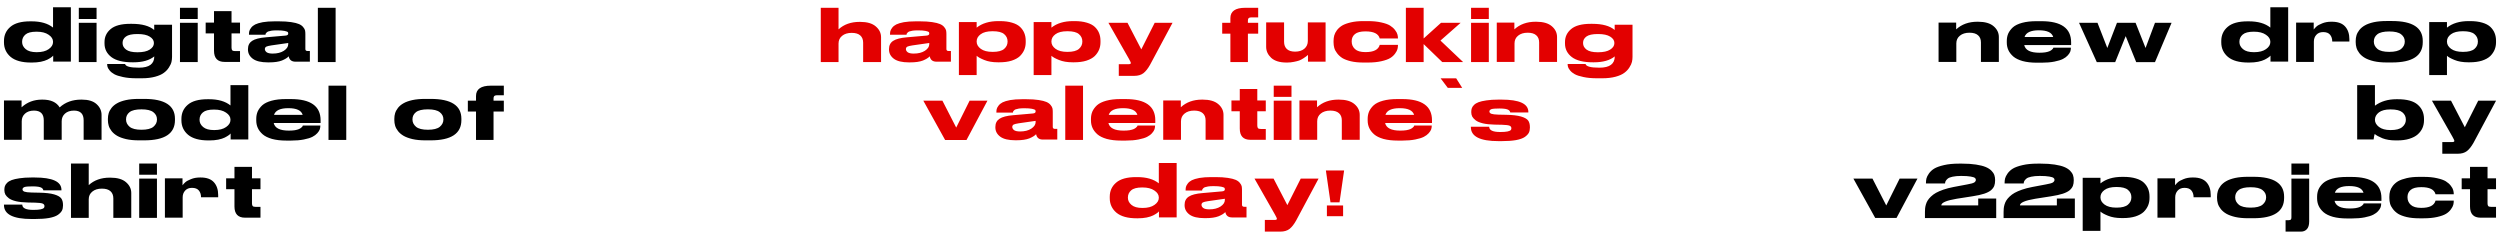 <?xml version="1.0" encoding="UTF-8"?> <svg xmlns="http://www.w3.org/2000/svg" width="321" height="30" viewBox="0 0 321 30" fill="none"> <path d="M6.81 0.93H9.1V7.91H6.83V7.14C6.77 7.213 6.683 7.29 6.57 7.37C6.45 7.457 6.287 7.553 6.08 7.66C5.867 7.767 5.587 7.857 5.24 7.93C4.893 7.997 4.517 8.03 4.11 8.03H3.98C2.82 8.03 1.95 7.79 1.37 7.31C0.797 6.823 0.51 6.2 0.51 5.44V5.26C0.51 4.52 0.783 3.917 1.33 3.45C1.877 2.977 2.727 2.74 3.88 2.74H4.05C5.23 2.74 6.15 3.007 6.81 3.54V0.93ZM6.81 5.36C6.81 5.013 6.62 4.713 6.24 4.46C5.867 4.2 5.36 4.07 4.72 4.07H4.67C4.01 4.07 3.54 4.193 3.26 4.44C2.98 4.68 2.84 4.987 2.84 5.36V5.4C2.84 5.747 2.993 6.05 3.3 6.31C3.607 6.57 4.07 6.7 4.69 6.7H4.74C5.38 6.7 5.883 6.57 6.25 6.31C6.623 6.05 6.81 5.747 6.81 5.4V5.36ZM12.399 1V2.44H10.119V1H12.399ZM12.399 2.93V7.97H10.119V2.93H12.399ZM18.22 10.05H17.5C16.847 10.05 16.277 9.997 15.79 9.89C15.303 9.79 14.934 9.67 14.68 9.53C14.434 9.397 14.233 9.237 14.08 9.05C13.934 8.87 13.844 8.72 13.81 8.6C13.777 8.473 13.76 8.357 13.76 8.25V8.22H16.06C16.14 8.533 16.727 8.69 17.82 8.69H17.85C19.157 8.69 19.81 8.207 19.81 7.24C19.19 7.747 18.297 8 17.13 8H17.01C15.797 8 14.893 7.777 14.3 7.33C13.713 6.877 13.42 6.297 13.42 5.59V5.4C13.42 4.727 13.684 4.17 14.21 3.73C14.743 3.283 15.58 3.06 16.72 3.06H16.94C18.227 3.06 19.18 3.323 19.8 3.85V3.18H22.09V7.3C22.09 7.52 22.067 7.733 22.02 7.94C21.974 8.153 21.863 8.393 21.69 8.66C21.523 8.927 21.307 9.157 21.04 9.35C20.78 9.55 20.407 9.717 19.92 9.85C19.433 9.983 18.867 10.05 18.22 10.05ZM17.68 4.37H17.62C16.947 4.37 16.463 4.477 16.17 4.69C15.883 4.903 15.74 5.17 15.74 5.49V5.54C15.74 5.867 15.89 6.143 16.19 6.37C16.497 6.597 16.974 6.71 17.62 6.71H17.68C18.354 6.71 18.867 6.597 19.22 6.37C19.58 6.143 19.76 5.87 19.76 5.55V5.51C19.76 5.19 19.58 4.92 19.22 4.7C18.867 4.48 18.354 4.37 17.68 4.37ZM25.388 1V2.44H23.108V1H25.388ZM25.388 2.93V7.97H23.108V2.93H25.388ZM28.838 7.95C27.932 7.95 27.478 7.47 27.478 6.51V4.29H26.408V2.9H27.478V1.43H29.728V2.9H30.818V4.29H29.728V6.12C29.728 6.273 29.758 6.387 29.818 6.46C29.885 6.527 30.008 6.56 30.188 6.56H30.818V7.95H28.838ZM37.068 7.23C36.895 7.423 36.605 7.603 36.198 7.77C35.791 7.93 35.235 8.01 34.528 8.01H34.398C33.532 8.01 32.888 7.857 32.468 7.55C32.048 7.237 31.838 6.84 31.838 6.36V6.3C31.838 5.833 32.015 5.483 32.368 5.25C32.728 5.01 33.322 4.857 34.148 4.79L36.658 4.57C36.892 4.55 37.008 4.463 37.008 4.31C37.008 4.23 36.988 4.163 36.948 4.11C36.888 4.063 36.752 4.017 36.538 3.97C36.312 3.923 35.992 3.9 35.578 3.9H35.528C35.268 3.9 35.045 3.913 34.858 3.94C34.672 3.973 34.532 4.007 34.438 4.04C34.345 4.08 34.272 4.13 34.218 4.19C34.158 4.257 34.121 4.303 34.108 4.33C34.102 4.37 34.095 4.413 34.088 4.46H31.968V4.44C31.968 4.273 31.982 4.13 32.008 4.01C32.041 3.877 32.121 3.727 32.248 3.56C32.375 3.393 32.548 3.253 32.768 3.14C32.995 3.027 33.318 2.93 33.738 2.85C34.165 2.777 34.668 2.74 35.248 2.74H35.818C36.431 2.74 36.955 2.773 37.388 2.84C37.828 2.907 38.161 2.99 38.388 3.09C38.621 3.19 38.801 3.32 38.928 3.48C39.062 3.64 39.142 3.783 39.168 3.91C39.195 4.037 39.208 4.19 39.208 4.37V6.3C39.208 6.467 39.305 6.55 39.498 6.55H39.788V7.92H37.938C37.445 7.92 37.155 7.69 37.068 7.23ZM37.008 5.52L34.838 5.83C34.532 5.877 34.315 5.93 34.188 5.99C34.068 6.063 34.008 6.167 34.008 6.3V6.31C34.015 6.463 34.092 6.597 34.238 6.71C34.398 6.823 34.655 6.88 35.008 6.88C35.595 6.88 36.075 6.76 36.448 6.52C36.822 6.273 37.008 5.993 37.008 5.68V5.52ZM43.093 1V7.97H40.813V1H43.093ZM0.51 17.95V12.9H2.77V13.78C3.483 13.12 4.357 12.79 5.39 12.79H5.46C6.52 12.79 7.253 13.123 7.66 13.79C8.387 13.123 9.31 12.79 10.43 12.79H10.51C11.35 12.79 11.98 12.983 12.4 13.37C12.827 13.757 13.04 14.22 13.04 14.76V17.95H10.74V15.45C10.74 14.617 10.327 14.2 9.5 14.2C9.013 14.2 8.627 14.33 8.34 14.59C8.06 14.843 7.92 15.17 7.92 15.57V17.95H5.62V15.45C5.62 14.617 5.2 14.2 4.36 14.2C3.88 14.2 3.497 14.33 3.21 14.59C2.93 14.843 2.79 15.17 2.79 15.57V17.95H0.51ZM18.525 18.02H17.815C17.201 18.02 16.658 17.967 16.185 17.86C15.711 17.747 15.331 17.607 15.045 17.44C14.758 17.273 14.521 17.073 14.335 16.84C14.148 16.6 14.021 16.363 13.955 16.13C13.888 15.903 13.855 15.667 13.855 15.42V15.25C13.855 14.997 13.888 14.76 13.955 14.54C14.021 14.313 14.145 14.083 14.325 13.85C14.511 13.617 14.748 13.42 15.035 13.26C15.321 13.093 15.701 12.957 16.175 12.85C16.648 12.75 17.191 12.7 17.805 12.7H18.525C21.151 12.7 22.465 13.55 22.465 15.25V15.42C22.465 17.153 21.151 18.02 18.525 18.02ZM16.645 16.28C16.951 16.533 17.458 16.66 18.165 16.66C18.878 16.66 19.388 16.533 19.695 16.28C20.001 16.02 20.155 15.713 20.155 15.36V15.31C20.155 14.95 20.001 14.65 19.695 14.41C19.388 14.163 18.881 14.04 18.175 14.04H18.165C17.451 14.04 16.941 14.16 16.635 14.4C16.335 14.64 16.185 14.943 16.185 15.31V15.36C16.185 15.713 16.338 16.02 16.645 16.28ZM29.593 10.93H31.883V17.91H29.613V17.14C29.553 17.213 29.466 17.29 29.353 17.37C29.233 17.457 29.07 17.553 28.863 17.66C28.65 17.767 28.37 17.857 28.023 17.93C27.677 17.997 27.3 18.03 26.893 18.03H26.763C25.603 18.03 24.733 17.79 24.153 17.31C23.58 16.823 23.293 16.2 23.293 15.44V15.26C23.293 14.52 23.567 13.917 24.113 13.45C24.66 12.977 25.51 12.74 26.663 12.74H26.833C28.013 12.74 28.933 13.007 29.593 13.54V10.93ZM29.593 15.36C29.593 15.013 29.403 14.713 29.023 14.46C28.65 14.2 28.143 14.07 27.503 14.07H27.453C26.793 14.07 26.323 14.193 26.043 14.44C25.763 14.68 25.623 14.987 25.623 15.36V15.4C25.623 15.747 25.776 16.05 26.083 16.31C26.39 16.57 26.853 16.7 27.473 16.7H27.523C28.163 16.7 28.666 16.57 29.033 16.31C29.407 16.05 29.593 15.747 29.593 15.4V15.36ZM41.133 16.13C41.133 16.29 41.109 16.447 41.063 16.6C41.009 16.753 40.903 16.92 40.743 17.1C40.583 17.28 40.373 17.437 40.113 17.57C39.853 17.703 39.486 17.817 39.013 17.91C38.539 18.003 37.989 18.05 37.363 18.05H36.773C36.066 18.05 35.453 17.98 34.933 17.84C34.419 17.693 34.019 17.497 33.733 17.25C33.446 16.997 33.236 16.723 33.103 16.43C32.969 16.137 32.903 15.817 32.903 15.47V15.26C32.903 14.92 32.963 14.607 33.083 14.32C33.216 14.027 33.416 13.757 33.683 13.51C33.963 13.263 34.359 13.07 34.873 12.93C35.386 12.79 35.999 12.72 36.713 12.72H37.343C39.889 12.72 41.163 13.627 41.163 15.44V15.79H35.143C35.289 16.443 35.936 16.77 37.083 16.77H37.093C37.379 16.77 37.633 16.753 37.853 16.72C38.079 16.68 38.253 16.633 38.373 16.58C38.493 16.527 38.593 16.467 38.673 16.4C38.753 16.333 38.806 16.28 38.833 16.24C38.859 16.2 38.876 16.16 38.883 16.12H41.133V16.13ZM37.023 13.89H37.013C35.979 13.89 35.369 14.177 35.183 14.75H38.863C38.696 14.177 38.083 13.89 37.023 13.89ZM44.46 11V17.97H42.18V11H44.46ZM55.302 18.02H54.592C53.979 18.02 53.435 17.967 52.962 17.86C52.489 17.747 52.109 17.607 51.822 17.44C51.535 17.273 51.299 17.073 51.112 16.84C50.925 16.6 50.799 16.363 50.732 16.13C50.665 15.903 50.632 15.667 50.632 15.42V15.25C50.632 14.997 50.665 14.76 50.732 14.54C50.799 14.313 50.922 14.083 51.102 13.85C51.289 13.617 51.525 13.42 51.812 13.26C52.099 13.093 52.479 12.957 52.952 12.85C53.425 12.75 53.969 12.7 54.582 12.7H55.302C57.929 12.7 59.242 13.55 59.242 15.25V15.42C59.242 17.153 57.929 18.02 55.302 18.02ZM53.422 16.28C53.729 16.533 54.235 16.66 54.942 16.66C55.655 16.66 56.165 16.533 56.472 16.28C56.779 16.02 56.932 15.713 56.932 15.36V15.31C56.932 14.95 56.779 14.65 56.472 14.41C56.165 14.163 55.659 14.04 54.952 14.04H54.942C54.229 14.04 53.719 14.16 53.412 14.4C53.112 14.64 52.962 14.943 52.962 15.31V15.36C52.962 15.713 53.115 16.02 53.422 16.28ZM64.691 12.23H63.8C63.634 12.237 63.52 12.27 63.461 12.33C63.401 12.39 63.37 12.497 63.37 12.65V12.93H64.691V14.32H63.37V17.97H61.12V14.32H60.071V12.93H61.12V12.33C61.12 11.443 61.757 11 63.031 11H64.691V12.23ZM4.05 28.12C1.69 28.12 0.51 27.523 0.51 26.33V26.27H2.86C2.86 26.723 3.33 26.95 4.27 26.95H4.29C4.69 26.95 5 26.927 5.22 26.88C5.44 26.827 5.577 26.77 5.63 26.71C5.683 26.643 5.71 26.567 5.71 26.48V26.46C5.71 26.313 5.633 26.207 5.48 26.14C5.32 26.073 4.997 26.033 4.51 26.02L3.53 26C2.957 25.987 2.467 25.933 2.06 25.84C1.653 25.74 1.347 25.613 1.14 25.46C0.933 25.3 0.783 25.14 0.69 24.98C0.603 24.807 0.56 24.62 0.56 24.42V24.37C0.56 24.19 0.583 24.033 0.63 23.9C0.677 23.76 0.77 23.62 0.91 23.48C1.057 23.333 1.253 23.213 1.5 23.12C1.753 23.027 2.09 22.95 2.51 22.89C2.943 22.823 3.453 22.79 4.04 22.79H4.45C6.743 22.79 7.89 23.32 7.89 24.38V24.44H5.57C5.557 24.373 5.537 24.32 5.51 24.28C5.477 24.227 5.423 24.173 5.35 24.12C5.257 24.06 5.117 24.013 4.93 23.98C4.73 23.947 4.49 23.93 4.21 23.93H4.2C3.68 23.93 3.333 23.957 3.16 24.01C2.987 24.077 2.897 24.173 2.89 24.3V24.32C2.89 24.447 2.973 24.543 3.14 24.61C3.307 24.67 3.61 24.707 4.05 24.72L5.03 24.74C5.85 24.753 6.49 24.827 6.95 24.96C7.403 25.093 7.707 25.263 7.86 25.47C8.013 25.677 8.09 25.963 8.09 26.33V26.38C8.09 26.64 8.043 26.863 7.95 27.05C7.843 27.243 7.67 27.423 7.43 27.59C7.177 27.763 6.8 27.897 6.3 27.99C5.807 28.077 5.197 28.12 4.47 28.12H4.05ZM9.114 27.97V21H11.393V23.77C12.087 23.13 12.99 22.81 14.104 22.81H14.174C15.06 22.81 15.727 23.003 16.174 23.39C16.627 23.777 16.854 24.24 16.854 24.78V27.97H14.553V25.48C14.553 25.08 14.43 24.77 14.184 24.55C13.937 24.33 13.57 24.22 13.084 24.22C12.57 24.22 12.16 24.347 11.854 24.6C11.547 24.847 11.393 25.177 11.393 25.59V27.97H9.114ZM20.153 21V22.44H17.873V21H20.153ZM20.153 22.93V27.97H17.873V22.93H20.153ZM23.454 27.95H21.174V22.9H23.434V23.79C23.534 23.657 23.654 23.527 23.794 23.4C23.941 23.267 24.184 23.133 24.524 23C24.864 22.86 25.244 22.79 25.664 22.79H25.774C26.534 22.79 27.097 22.993 27.464 23.4C27.831 23.807 28.014 24.353 28.014 25.04V25.33H25.814C25.814 24.977 25.721 24.687 25.534 24.46C25.347 24.233 25.054 24.12 24.654 24.12H24.644C24.271 24.12 23.977 24.24 23.764 24.48C23.557 24.713 23.454 25 23.454 25.34V27.95ZM31.465 27.95C30.559 27.95 30.105 27.47 30.105 26.51V24.29H29.035V22.9H30.105V21.43H32.355V22.9H33.445V24.29H32.355V26.12C32.355 26.273 32.385 26.387 32.445 26.46C32.512 26.527 32.635 26.56 32.815 26.56H33.445V27.95H31.465Z" fill="black"></path> <path d="M248.912 2.9H251.172V3.77C251.879 3.117 252.789 2.79 253.902 2.79H253.972C254.866 2.79 255.536 2.983 255.982 3.37C256.429 3.75 256.652 4.213 256.652 4.76V7.95H254.352V5.45C254.352 5.05 254.229 4.743 253.982 4.53C253.736 4.31 253.369 4.2 252.882 4.2C252.369 4.2 251.959 4.327 251.652 4.58C251.346 4.827 251.192 5.157 251.192 5.57V7.95H248.912V2.9ZM265.902 6.13C265.902 6.29 265.879 6.447 265.832 6.6C265.779 6.753 265.672 6.92 265.512 7.1C265.352 7.28 265.142 7.437 264.882 7.57C264.622 7.703 264.255 7.817 263.782 7.91C263.309 8.003 262.759 8.05 262.132 8.05H261.542C260.835 8.05 260.222 7.98 259.702 7.84C259.189 7.693 258.789 7.497 258.502 7.25C258.215 6.997 258.005 6.723 257.872 6.43C257.739 6.137 257.672 5.817 257.672 5.47V5.26C257.672 4.92 257.732 4.607 257.852 4.32C257.985 4.027 258.185 3.757 258.452 3.51C258.732 3.263 259.129 3.07 259.642 2.93C260.155 2.79 260.769 2.72 261.482 2.72H262.112C264.659 2.72 265.932 3.627 265.932 5.44V5.79H259.912C260.059 6.443 260.705 6.77 261.852 6.77H261.862C262.149 6.77 262.402 6.753 262.622 6.72C262.849 6.68 263.022 6.633 263.142 6.58C263.262 6.527 263.362 6.467 263.442 6.4C263.522 6.333 263.575 6.28 263.602 6.24C263.629 6.2 263.645 6.16 263.652 6.12H265.902V6.13ZM261.792 3.89H261.782C260.749 3.89 260.139 4.177 259.952 4.75H263.632C263.465 4.177 262.852 3.89 261.792 3.89ZM271.589 7.98H269.229L266.949 2.93H269.319L270.579 6.16L271.819 2.93H274.209L275.489 6.16L276.699 2.93H278.829L276.699 7.98H274.289L272.939 4.64L271.589 7.98ZM291.511 0.93H293.801V7.91H291.531V7.14C291.471 7.213 291.385 7.29 291.271 7.37C291.151 7.457 290.988 7.553 290.781 7.66C290.568 7.767 290.288 7.857 289.941 7.93C289.595 7.997 289.218 8.03 288.811 8.03H288.681C287.521 8.03 286.651 7.79 286.071 7.31C285.498 6.823 285.211 6.2 285.211 5.44V5.26C285.211 4.52 285.485 3.917 286.031 3.45C286.578 2.977 287.428 2.74 288.581 2.74H288.751C289.931 2.74 290.851 3.007 291.511 3.54V0.93ZM291.511 5.36C291.511 5.013 291.321 4.713 290.941 4.46C290.568 4.2 290.061 4.07 289.421 4.07H289.371C288.711 4.07 288.241 4.193 287.961 4.44C287.681 4.68 287.541 4.987 287.541 5.36V5.4C287.541 5.747 287.695 6.05 288.001 6.31C288.308 6.57 288.771 6.7 289.391 6.7H289.441C290.081 6.7 290.585 6.57 290.951 6.31C291.325 6.05 291.511 5.747 291.511 5.4V5.36ZM297.101 7.95H294.821V2.9H297.081V3.79C297.181 3.657 297.301 3.527 297.441 3.4C297.587 3.267 297.831 3.133 298.171 3C298.511 2.86 298.891 2.79 299.311 2.79H299.421C300.181 2.79 300.744 2.993 301.111 3.4C301.477 3.807 301.661 4.353 301.661 5.04V5.33H299.461C299.461 4.977 299.367 4.687 299.181 4.46C298.994 4.233 298.701 4.12 298.301 4.12H298.291C297.917 4.12 297.624 4.24 297.411 4.48C297.204 4.713 297.101 5 297.101 5.34V7.95ZM307.142 8.02H306.432C305.819 8.02 305.275 7.967 304.802 7.86C304.329 7.747 303.949 7.607 303.662 7.44C303.375 7.273 303.139 7.073 302.952 6.84C302.765 6.6 302.639 6.363 302.572 6.13C302.505 5.903 302.472 5.667 302.472 5.42V5.25C302.472 4.997 302.505 4.76 302.572 4.54C302.639 4.313 302.762 4.083 302.942 3.85C303.129 3.617 303.365 3.42 303.652 3.26C303.939 3.093 304.319 2.957 304.792 2.85C305.265 2.75 305.809 2.7 306.422 2.7H307.142C309.769 2.7 311.082 3.55 311.082 5.25V5.42C311.082 7.153 309.769 8.02 307.142 8.02ZM305.262 6.28C305.569 6.533 306.075 6.66 306.782 6.66C307.495 6.66 308.005 6.533 308.312 6.28C308.619 6.02 308.772 5.713 308.772 5.36V5.31C308.772 4.95 308.619 4.65 308.312 4.41C308.005 4.163 307.499 4.04 306.792 4.04H306.782C306.069 4.04 305.559 4.16 305.252 4.4C304.952 4.64 304.802 4.943 304.802 5.31V5.36C304.802 5.713 304.955 6.02 305.262 6.28ZM311.91 2.83H314.19V3.55C314.89 2.99 315.82 2.71 316.98 2.71H317.16C317.767 2.71 318.29 2.777 318.73 2.91C319.17 3.037 319.517 3.22 319.77 3.46C320.017 3.7 320.197 3.963 320.31 4.25C320.43 4.543 320.49 4.873 320.49 5.24V5.42C320.49 5.767 320.43 6.087 320.31 6.38C320.184 6.68 319.997 6.953 319.75 7.2C319.49 7.447 319.134 7.643 318.68 7.79C318.234 7.93 317.704 8 317.09 8H316.93C316.23 8 315.64 7.9 315.16 7.7C314.68 7.507 314.357 7.327 314.19 7.16V9.64H311.91V2.83ZM314.19 5.31V5.35C314.19 5.703 314.367 6.01 314.72 6.27C315.074 6.53 315.574 6.66 316.22 6.66H316.27C316.944 6.66 317.427 6.533 317.72 6.28C318.014 6.027 318.16 5.717 318.16 5.35V5.31C318.16 4.937 318.014 4.627 317.72 4.38C317.434 4.133 316.95 4.01 316.27 4.01H316.22C315.554 4.01 315.047 4.14 314.7 4.4C314.36 4.653 314.19 4.957 314.19 5.31ZM302.662 10.93H304.942V13.57C305.696 13.017 306.612 12.74 307.692 12.74H307.872C309.046 12.74 309.899 12.973 310.432 13.44C310.972 13.907 311.242 14.52 311.242 15.28V15.45C311.242 15.803 311.176 16.133 311.042 16.44C310.909 16.74 310.709 17.01 310.442 17.25C310.176 17.49 309.816 17.68 309.362 17.82C308.916 17.96 308.396 18.03 307.802 18.03H307.632C306.952 18.03 306.376 17.937 305.902 17.75C305.436 17.557 305.106 17.373 304.912 17.2C304.859 17.347 304.812 17.583 304.772 17.91H302.662V10.93ZM304.942 15.35V15.39C304.942 15.73 305.116 16.033 305.462 16.3C305.809 16.567 306.296 16.7 306.922 16.7H306.982C307.662 16.7 308.152 16.57 308.452 16.31C308.759 16.05 308.912 15.743 308.912 15.39V15.35C308.912 14.977 308.762 14.667 308.462 14.42C308.162 14.173 307.669 14.05 306.982 14.05H306.922C306.282 14.05 305.792 14.177 305.452 14.43C305.119 14.69 304.949 14.997 304.942 15.35ZM313.592 18.24H314.882C315.055 18.24 315.142 18.187 315.142 18.08C315.142 18.027 315.059 17.85 314.892 17.55L312.262 12.93H314.712L316.482 16.34L318.202 12.93H320.492L317.612 18.31C317.332 18.81 317.045 19.173 316.752 19.4C316.452 19.627 316.062 19.74 315.582 19.74H313.592V18.24ZM240.775 27.98L237.975 22.93H240.425L242.195 26.38L243.915 22.93H246.205L243.515 27.98H240.775ZM256.313 28H247.163V27.22C247.163 27.047 247.17 26.893 247.183 26.76C247.196 26.613 247.23 26.447 247.283 26.26C247.343 26.06 247.42 25.887 247.513 25.74C247.613 25.58 247.753 25.413 247.933 25.24C248.12 25.06 248.336 24.9 248.583 24.76C248.836 24.62 249.153 24.483 249.533 24.35C249.92 24.217 250.356 24.103 250.843 24.01L252.593 23.68C253.053 23.6 253.353 23.517 253.493 23.43C253.626 23.337 253.696 23.227 253.703 23.1C253.703 23 253.663 22.917 253.583 22.85C253.496 22.777 253.313 22.717 253.033 22.67C252.74 22.617 252.333 22.59 251.813 22.59C251.373 22.59 251.003 22.623 250.703 22.69C250.41 22.75 250.2 22.837 250.073 22.95C249.946 23.063 249.86 23.167 249.813 23.26C249.773 23.353 249.75 23.453 249.743 23.56H247.293V23.48C247.293 23.28 247.313 23.093 247.353 22.92C247.4 22.733 247.506 22.52 247.673 22.28C247.846 22.033 248.073 21.823 248.353 21.65C248.64 21.477 249.056 21.327 249.603 21.2C250.15 21.073 250.793 21.01 251.533 21.01H251.933C252.62 21.01 253.216 21.05 253.723 21.13C254.236 21.21 254.646 21.313 254.953 21.44C255.26 21.567 255.506 21.723 255.693 21.91C255.88 22.097 256.006 22.287 256.073 22.48C256.14 22.673 256.173 22.887 256.173 23.12V23.14C256.173 23.427 256.136 23.667 256.063 23.86C255.99 24.053 255.853 24.24 255.653 24.42C255.446 24.593 255.153 24.743 254.773 24.87C254.386 24.997 253.89 25.107 253.283 25.2L251.233 25.52C249.92 25.74 249.263 26.023 249.263 26.37H254.003V25.49H256.313V28ZM266.411 28H257.261V27.22C257.261 27.047 257.267 26.893 257.281 26.76C257.294 26.613 257.327 26.447 257.381 26.26C257.441 26.06 257.517 25.887 257.611 25.74C257.711 25.58 257.851 25.413 258.031 25.24C258.217 25.06 258.434 24.9 258.681 24.76C258.934 24.62 259.251 24.483 259.631 24.35C260.017 24.217 260.454 24.103 260.941 24.01L262.691 23.68C263.151 23.6 263.451 23.517 263.591 23.43C263.724 23.337 263.794 23.227 263.801 23.1C263.801 23 263.761 22.917 263.681 22.85C263.594 22.777 263.411 22.717 263.131 22.67C262.837 22.617 262.431 22.59 261.911 22.59C261.471 22.59 261.101 22.623 260.801 22.69C260.507 22.75 260.297 22.837 260.171 22.95C260.044 23.063 259.957 23.167 259.911 23.26C259.871 23.353 259.847 23.453 259.841 23.56H257.391V23.48C257.391 23.28 257.411 23.093 257.451 22.92C257.497 22.733 257.604 22.52 257.771 22.28C257.944 22.033 258.171 21.823 258.451 21.65C258.737 21.477 259.154 21.327 259.701 21.2C260.247 21.073 260.891 21.01 261.631 21.01H262.031C262.717 21.01 263.314 21.05 263.821 21.13C264.334 21.21 264.744 21.313 265.051 21.44C265.357 21.567 265.604 21.723 265.791 21.91C265.977 22.097 266.104 22.287 266.171 22.48C266.237 22.673 266.271 22.887 266.271 23.12V23.14C266.271 23.427 266.234 23.667 266.161 23.86C266.087 24.053 265.951 24.24 265.751 24.42C265.544 24.593 265.251 24.743 264.871 24.87C264.484 24.997 263.987 25.107 263.381 25.2L261.331 25.52C260.017 25.74 259.361 26.023 259.361 26.37H264.101V25.49H266.411V28ZM267.418 22.83H269.698V23.55C270.398 22.99 271.328 22.71 272.488 22.71H272.668C273.275 22.71 273.798 22.777 274.238 22.91C274.678 23.037 275.025 23.22 275.278 23.46C275.525 23.7 275.705 23.963 275.818 24.25C275.938 24.543 275.998 24.873 275.998 25.24V25.42C275.998 25.767 275.938 26.087 275.818 26.38C275.692 26.68 275.505 26.953 275.258 27.2C274.998 27.447 274.642 27.643 274.188 27.79C273.742 27.93 273.212 28 272.598 28H272.438C271.738 28 271.148 27.9 270.668 27.7C270.188 27.507 269.865 27.327 269.698 27.16V29.64H267.418V22.83ZM269.698 25.31V25.35C269.698 25.703 269.875 26.01 270.228 26.27C270.582 26.53 271.082 26.66 271.728 26.66H271.778C272.452 26.66 272.935 26.533 273.228 26.28C273.522 26.027 273.668 25.717 273.668 25.35V25.31C273.668 24.937 273.522 24.627 273.228 24.38C272.942 24.133 272.458 24.01 271.778 24.01H271.728C271.062 24.01 270.555 24.14 270.208 24.4C269.868 24.653 269.698 24.957 269.698 25.31ZM279.298 27.95H277.018V22.9H279.278V23.79C279.378 23.657 279.498 23.527 279.638 23.4C279.784 23.267 280.028 23.133 280.368 23C280.708 22.86 281.088 22.79 281.508 22.79H281.618C282.378 22.79 282.941 22.993 283.308 23.4C283.674 23.807 283.858 24.353 283.858 25.04V25.33H281.658C281.658 24.977 281.564 24.687 281.378 24.46C281.191 24.233 280.898 24.12 280.498 24.12H280.488C280.114 24.12 279.821 24.24 279.608 24.48C279.401 24.713 279.298 25 279.298 25.34V27.95ZM289.339 28.02H288.629C288.016 28.02 287.472 27.967 286.999 27.86C286.526 27.747 286.146 27.607 285.859 27.44C285.572 27.273 285.336 27.073 285.149 26.84C284.962 26.6 284.836 26.363 284.769 26.13C284.702 25.903 284.669 25.667 284.669 25.42V25.25C284.669 24.997 284.702 24.76 284.769 24.54C284.836 24.313 284.959 24.083 285.139 23.85C285.326 23.617 285.562 23.42 285.849 23.26C286.136 23.093 286.516 22.957 286.989 22.85C287.462 22.75 288.006 22.7 288.619 22.7H289.339C291.966 22.7 293.279 23.55 293.279 25.25V25.42C293.279 27.153 291.966 28.02 289.339 28.02ZM287.459 26.28C287.766 26.533 288.272 26.66 288.979 26.66C289.692 26.66 290.202 26.533 290.509 26.28C290.816 26.02 290.969 25.713 290.969 25.36V25.31C290.969 24.95 290.816 24.65 290.509 24.41C290.202 24.163 289.696 24.04 288.989 24.04H288.979C288.266 24.04 287.756 24.16 287.449 24.4C287.149 24.64 286.999 24.943 286.999 25.31V25.36C286.999 25.713 287.152 26.02 287.459 26.28ZM293.468 28.27H293.888C294.008 28.263 294.091 28.24 294.138 28.2C294.191 28.153 294.218 28.057 294.218 27.91V22.93H296.498V28.44C296.498 28.88 296.401 29.207 296.208 29.42C296.014 29.633 295.761 29.74 295.448 29.74H293.468V28.27ZM296.498 21V22.44H294.218V21H296.498ZM305.746 26.13C305.746 26.29 305.723 26.447 305.676 26.6C305.623 26.753 305.516 26.92 305.356 27.1C305.196 27.28 304.986 27.437 304.726 27.57C304.466 27.703 304.099 27.817 303.626 27.91C303.153 28.003 302.603 28.05 301.976 28.05H301.386C300.679 28.05 300.066 27.98 299.546 27.84C299.033 27.693 298.633 27.497 298.346 27.25C298.059 26.997 297.849 26.723 297.716 26.43C297.583 26.137 297.516 25.817 297.516 25.47V25.26C297.516 24.92 297.576 24.607 297.696 24.32C297.829 24.027 298.029 23.757 298.296 23.51C298.576 23.263 298.973 23.07 299.486 22.93C299.999 22.79 300.613 22.72 301.326 22.72H301.956C304.503 22.72 305.776 23.627 305.776 25.44V25.79H299.756C299.903 26.443 300.549 26.77 301.696 26.77H301.706C301.993 26.77 302.246 26.753 302.466 26.72C302.693 26.68 302.866 26.633 302.986 26.58C303.106 26.527 303.206 26.467 303.286 26.4C303.366 26.333 303.419 26.28 303.446 26.24C303.473 26.2 303.489 26.16 303.496 26.12H305.746V26.13ZM301.636 23.89H301.626C300.593 23.89 299.983 24.177 299.796 24.75H303.476C303.309 24.177 302.696 23.89 301.636 23.89ZM310.623 28.03C310.023 28.03 309.49 27.977 309.023 27.87C308.557 27.757 308.187 27.617 307.913 27.45C307.64 27.27 307.417 27.063 307.243 26.83C307.063 26.597 306.943 26.367 306.883 26.14C306.823 25.913 306.793 25.68 306.793 25.44V25.25C306.793 25.003 306.823 24.77 306.883 24.55C306.943 24.33 307.06 24.103 307.233 23.87C307.413 23.637 307.64 23.437 307.913 23.27C308.193 23.11 308.563 22.977 309.023 22.87C309.483 22.763 310.013 22.71 310.613 22.71H311.203C311.857 22.71 312.427 22.767 312.913 22.88C313.407 22.987 313.783 23.12 314.043 23.28C314.31 23.447 314.523 23.637 314.683 23.85C314.85 24.063 314.953 24.253 314.993 24.42C315.04 24.587 315.063 24.75 315.063 24.91V24.94H312.723C312.563 24.333 311.957 24.03 310.903 24.03H310.873C310.26 24.03 309.813 24.147 309.533 24.38C309.26 24.613 309.123 24.913 309.123 25.28V25.34C309.123 25.72 309.263 26.04 309.543 26.3C309.823 26.56 310.267 26.69 310.873 26.69H310.903C311.95 26.69 312.557 26.38 312.723 25.76H315.063V25.78C315.063 25.96 315.043 26.13 315.003 26.29C314.963 26.457 314.863 26.65 314.703 26.87C314.543 27.097 314.333 27.29 314.073 27.45C313.813 27.61 313.433 27.747 312.933 27.86C312.44 27.973 311.86 28.03 311.193 28.03H310.623ZM318.51 27.95C317.604 27.95 317.15 27.47 317.15 26.51V24.29H316.08V22.9H317.15V21.43H319.4V22.9H320.49V24.29H319.4V26.12C319.4 26.273 319.43 26.387 319.49 26.46C319.557 26.527 319.68 26.56 319.86 26.56H320.49V27.95H318.51Z" fill="black"></path> <path d="M105.388 7.97V1H107.668V3.77C108.361 3.13 109.265 2.81 110.378 2.81H110.448C111.335 2.81 112.001 3.003 112.448 3.39C112.901 3.777 113.128 4.24 113.128 4.78V7.97H110.828V5.48C110.828 5.08 110.705 4.77 110.458 4.55C110.211 4.33 109.845 4.22 109.358 4.22C108.845 4.22 108.435 4.347 108.128 4.6C107.821 4.847 107.668 5.177 107.668 5.59V7.97H105.388ZM119.378 7.23C119.204 7.423 118.914 7.603 118.508 7.77C118.101 7.93 117.544 8.01 116.838 8.01H116.708C115.841 8.01 115.198 7.857 114.778 7.55C114.358 7.237 114.148 6.84 114.148 6.36V6.3C114.148 5.833 114.324 5.483 114.678 5.25C115.038 5.01 115.631 4.857 116.458 4.79L118.968 4.57C119.201 4.55 119.318 4.463 119.318 4.31C119.318 4.23 119.298 4.163 119.258 4.11C119.198 4.063 119.061 4.017 118.848 3.97C118.621 3.923 118.301 3.9 117.888 3.9H117.838C117.578 3.9 117.354 3.913 117.168 3.94C116.981 3.973 116.841 4.007 116.748 4.04C116.654 4.08 116.581 4.13 116.528 4.19C116.468 4.257 116.431 4.303 116.418 4.33C116.411 4.37 116.404 4.413 116.398 4.46H114.278V4.44C114.278 4.273 114.291 4.13 114.318 4.01C114.351 3.877 114.431 3.727 114.558 3.56C114.684 3.393 114.858 3.253 115.078 3.14C115.304 3.027 115.628 2.93 116.048 2.85C116.474 2.777 116.978 2.74 117.558 2.74H118.128C118.741 2.74 119.264 2.773 119.698 2.84C120.138 2.907 120.471 2.99 120.698 3.09C120.931 3.19 121.111 3.32 121.238 3.48C121.371 3.64 121.451 3.783 121.478 3.91C121.504 4.037 121.518 4.19 121.518 4.37V6.3C121.518 6.467 121.614 6.55 121.808 6.55H122.098V7.92H120.248C119.754 7.92 119.464 7.69 119.378 7.23ZM119.318 5.52L117.148 5.83C116.841 5.877 116.624 5.93 116.498 5.99C116.378 6.063 116.318 6.167 116.318 6.3V6.31C116.324 6.463 116.401 6.597 116.548 6.71C116.708 6.823 116.964 6.88 117.318 6.88C117.904 6.88 118.384 6.76 118.758 6.52C119.131 6.273 119.318 5.993 119.318 5.68V5.52ZM123.122 2.83H125.402V3.55C126.102 2.99 127.032 2.71 128.192 2.71H128.372C128.979 2.71 129.502 2.777 129.942 2.91C130.382 3.037 130.729 3.22 130.982 3.46C131.229 3.7 131.409 3.963 131.522 4.25C131.642 4.543 131.702 4.873 131.702 5.24V5.42C131.702 5.767 131.642 6.087 131.522 6.38C131.396 6.68 131.209 6.953 130.962 7.2C130.702 7.447 130.346 7.643 129.892 7.79C129.446 7.93 128.916 8 128.302 8H128.142C127.442 8 126.852 7.9 126.372 7.7C125.892 7.507 125.569 7.327 125.402 7.16V9.64H123.122V2.83ZM125.402 5.31V5.35C125.402 5.703 125.579 6.01 125.932 6.27C126.286 6.53 126.786 6.66 127.432 6.66H127.482C128.156 6.66 128.639 6.533 128.932 6.28C129.226 6.027 129.372 5.717 129.372 5.35V5.31C129.372 4.937 129.226 4.627 128.932 4.38C128.646 4.133 128.162 4.01 127.482 4.01H127.432C126.766 4.01 126.259 4.14 125.912 4.4C125.572 4.653 125.402 4.957 125.402 5.31ZM132.722 2.83H135.002V3.55C135.702 2.99 136.632 2.71 137.792 2.71H137.972C138.579 2.71 139.102 2.777 139.542 2.91C139.982 3.037 140.329 3.22 140.582 3.46C140.829 3.7 141.009 3.963 141.122 4.25C141.242 4.543 141.302 4.873 141.302 5.24V5.42C141.302 5.767 141.242 6.087 141.122 6.38C140.995 6.68 140.809 6.953 140.562 7.2C140.302 7.447 139.945 7.643 139.492 7.79C139.045 7.93 138.515 8 137.902 8H137.742C137.042 8 136.452 7.9 135.972 7.7C135.492 7.507 135.169 7.327 135.002 7.16V9.64H132.722V2.83ZM135.002 5.31V5.35C135.002 5.703 135.179 6.01 135.532 6.27C135.885 6.53 136.385 6.66 137.032 6.66H137.082C137.755 6.66 138.239 6.533 138.532 6.28C138.825 6.027 138.972 5.717 138.972 5.35V5.31C138.972 4.937 138.825 4.627 138.532 4.38C138.245 4.133 137.762 4.01 137.082 4.01H137.032C136.365 4.01 135.859 4.14 135.512 4.4C135.172 4.653 135.002 4.957 135.002 5.31ZM143.652 8.24H144.942C145.115 8.24 145.202 8.187 145.202 8.08C145.202 8.027 145.118 7.85 144.952 7.55L142.322 2.93H144.772L146.542 6.34L148.262 2.93H150.552L147.672 8.31C147.392 8.81 147.105 9.173 146.812 9.4C146.512 9.627 146.122 9.74 145.642 9.74H143.652V8.24ZM161.551 2.23H160.661C160.494 2.237 160.381 2.27 160.321 2.33C160.261 2.39 160.231 2.497 160.231 2.65V2.93H161.551V4.32H160.231V7.97H157.981V4.32H156.931V2.93H157.981V2.33C157.981 1.443 158.618 1 159.891 1H161.551V2.23ZM170.205 7.92H167.945V7.05C167.825 7.15 167.745 7.217 167.705 7.25C167.665 7.283 167.549 7.363 167.355 7.49C167.155 7.617 166.975 7.71 166.815 7.77C166.642 7.83 166.419 7.887 166.145 7.94C165.865 8 165.575 8.03 165.275 8.03H165.195C164.322 8.03 163.665 7.83 163.225 7.43C162.792 7.023 162.575 6.553 162.575 6.02V2.88H164.875V5.37C164.875 5.757 164.992 6.063 165.225 6.29C165.465 6.517 165.819 6.63 166.285 6.63C166.785 6.63 167.182 6.507 167.475 6.26C167.775 6.007 167.925 5.673 167.925 5.26V2.88H170.205V7.92ZM175.058 8.03C174.458 8.03 173.924 7.977 173.458 7.87C172.991 7.757 172.621 7.617 172.348 7.45C172.074 7.27 171.851 7.063 171.678 6.83C171.498 6.597 171.378 6.367 171.318 6.14C171.258 5.913 171.228 5.68 171.228 5.44V5.25C171.228 5.003 171.258 4.77 171.318 4.55C171.378 4.33 171.494 4.103 171.668 3.87C171.848 3.637 172.074 3.437 172.348 3.27C172.628 3.11 172.998 2.977 173.458 2.87C173.918 2.763 174.448 2.71 175.048 2.71H175.638C176.291 2.71 176.861 2.767 177.348 2.88C177.841 2.987 178.218 3.12 178.478 3.28C178.744 3.447 178.958 3.637 179.118 3.85C179.284 4.063 179.388 4.253 179.428 4.42C179.474 4.587 179.498 4.75 179.498 4.91V4.94H177.158C176.998 4.333 176.391 4.03 175.338 4.03H175.308C174.694 4.03 174.248 4.147 173.968 4.38C173.694 4.613 173.558 4.913 173.558 5.28V5.34C173.558 5.72 173.698 6.04 173.978 6.3C174.258 6.56 174.701 6.69 175.308 6.69H175.338C176.384 6.69 176.991 6.38 177.158 5.76H179.498V5.78C179.498 5.96 179.478 6.13 179.438 6.29C179.398 6.457 179.298 6.65 179.138 6.87C178.978 7.097 178.768 7.29 178.508 7.45C178.248 7.61 177.868 7.747 177.368 7.86C176.874 7.973 176.294 8.03 175.628 8.03H175.058ZM180.515 7.97V1H182.795V4.94L185.025 2.93H187.545L184.955 5.21L187.865 7.97H185.185L182.795 5.66V7.97H180.515ZM191.164 1V2.44H188.884V1H191.164ZM191.164 2.93V7.97H188.884V2.93H191.164ZM192.185 2.9H194.445V3.77C195.151 3.117 196.061 2.79 197.175 2.79H197.245C198.138 2.79 198.808 2.983 199.255 3.37C199.701 3.75 199.925 4.213 199.925 4.76V7.95H197.625V5.45C197.625 5.05 197.501 4.743 197.255 4.53C197.008 4.31 196.641 4.2 196.155 4.2C195.641 4.2 195.231 4.327 194.925 4.58C194.618 4.827 194.465 5.157 194.465 5.57V7.95H192.185V2.9ZM205.745 10.05H205.025C204.371 10.05 203.801 9.997 203.315 9.89C202.828 9.79 202.458 9.67 202.205 9.53C201.958 9.397 201.758 9.237 201.605 9.05C201.458 8.87 201.368 8.72 201.335 8.6C201.301 8.473 201.285 8.357 201.285 8.25V8.22H203.585C203.665 8.533 204.251 8.69 205.345 8.69H205.375C206.681 8.69 207.335 8.207 207.335 7.24C206.715 7.747 205.821 8 204.655 8H204.535C203.321 8 202.418 7.777 201.825 7.33C201.238 6.877 200.945 6.297 200.945 5.59V5.4C200.945 4.727 201.208 4.17 201.735 3.73C202.268 3.283 203.105 3.06 204.245 3.06H204.465C205.751 3.06 206.705 3.323 207.325 3.85V3.18H209.615V7.3C209.615 7.52 209.591 7.733 209.545 7.94C209.498 8.153 209.388 8.393 209.215 8.66C209.048 8.927 208.831 9.157 208.565 9.35C208.305 9.55 207.931 9.717 207.445 9.85C206.958 9.983 206.391 10.05 205.745 10.05ZM205.205 4.37H205.145C204.471 4.37 203.988 4.477 203.695 4.69C203.408 4.903 203.265 5.17 203.265 5.49V5.54C203.265 5.867 203.415 6.143 203.715 6.37C204.021 6.597 204.498 6.71 205.145 6.71H205.205C205.878 6.71 206.391 6.597 206.745 6.37C207.105 6.143 207.285 5.87 207.285 5.55V5.51C207.285 5.19 207.105 4.92 206.745 4.7C206.391 4.48 205.878 4.37 205.205 4.37ZM121.357 17.98L118.557 12.93H121.007L122.777 16.38L124.497 12.93H126.787L124.097 17.98H121.357ZM133.035 17.23C132.862 17.423 132.572 17.603 132.165 17.77C131.758 17.93 131.202 18.01 130.495 18.01H130.365C129.498 18.01 128.855 17.857 128.435 17.55C128.015 17.237 127.805 16.84 127.805 16.36V16.3C127.805 15.833 127.982 15.483 128.335 15.25C128.695 15.01 129.288 14.857 130.115 14.79L132.625 14.57C132.858 14.55 132.975 14.463 132.975 14.31C132.975 14.23 132.955 14.163 132.915 14.11C132.855 14.063 132.718 14.017 132.505 13.97C132.278 13.923 131.958 13.9 131.545 13.9H131.495C131.235 13.9 131.012 13.913 130.825 13.94C130.638 13.973 130.498 14.007 130.405 14.04C130.312 14.08 130.238 14.13 130.185 14.19C130.125 14.257 130.088 14.303 130.075 14.33C130.068 14.37 130.062 14.413 130.055 14.46H127.935V14.44C127.935 14.273 127.948 14.13 127.975 14.01C128.008 13.877 128.088 13.727 128.215 13.56C128.342 13.393 128.515 13.253 128.735 13.14C128.962 13.027 129.285 12.93 129.705 12.85C130.132 12.777 130.635 12.74 131.215 12.74H131.785C132.398 12.74 132.922 12.773 133.355 12.84C133.795 12.907 134.128 12.99 134.355 13.09C134.588 13.19 134.768 13.32 134.895 13.48C135.028 13.64 135.108 13.783 135.135 13.91C135.162 14.037 135.175 14.19 135.175 14.37V16.3C135.175 16.467 135.272 16.55 135.465 16.55H135.755V17.92H133.905C133.412 17.92 133.122 17.69 133.035 17.23ZM132.975 15.52L130.805 15.83C130.498 15.877 130.282 15.93 130.155 15.99C130.035 16.063 129.975 16.167 129.975 16.3V16.31C129.982 16.463 130.058 16.597 130.205 16.71C130.365 16.823 130.622 16.88 130.975 16.88C131.562 16.88 132.042 16.76 132.415 16.52C132.788 16.273 132.975 15.993 132.975 15.68V15.52ZM139.06 11V17.97H136.78V11H139.06ZM148.31 16.13C148.31 16.29 148.287 16.447 148.24 16.6C148.187 16.753 148.08 16.92 147.92 17.1C147.76 17.28 147.55 17.437 147.29 17.57C147.03 17.703 146.664 17.817 146.19 17.91C145.717 18.003 145.167 18.05 144.54 18.05H143.95C143.244 18.05 142.63 17.98 142.11 17.84C141.597 17.693 141.197 17.497 140.91 17.25C140.624 16.997 140.414 16.723 140.28 16.43C140.147 16.137 140.08 15.817 140.08 15.47V15.26C140.08 14.92 140.14 14.607 140.26 14.32C140.394 14.027 140.594 13.757 140.86 13.51C141.14 13.263 141.537 13.07 142.05 12.93C142.564 12.79 143.177 12.72 143.89 12.72H144.52C147.067 12.72 148.34 13.627 148.34 15.44V15.79H142.32C142.467 16.443 143.114 16.77 144.26 16.77H144.27C144.557 16.77 144.81 16.753 145.03 16.72C145.257 16.68 145.43 16.633 145.55 16.58C145.67 16.527 145.77 16.467 145.85 16.4C145.93 16.333 145.984 16.28 146.01 16.24C146.037 16.2 146.054 16.16 146.06 16.12H148.31V16.13ZM144.2 13.89H144.19C143.157 13.89 142.547 14.177 142.36 14.75H146.04C145.874 14.177 145.26 13.89 144.2 13.89ZM149.358 12.9H151.618V13.77C152.324 13.117 153.234 12.79 154.348 12.79H154.418C155.311 12.79 155.981 12.983 156.428 13.37C156.874 13.75 157.098 14.213 157.098 14.76V17.95H154.798V15.45C154.798 15.05 154.674 14.743 154.428 14.53C154.181 14.31 153.814 14.2 153.328 14.2C152.814 14.2 152.404 14.327 152.098 14.58C151.791 14.827 151.638 15.157 151.638 15.57V17.95H149.358V12.9ZM160.547 17.95C159.641 17.95 159.187 17.47 159.187 16.51V14.29H158.117V12.9H159.187V11.43H161.437V12.9H162.527V14.29H161.437V16.12C161.437 16.273 161.467 16.387 161.527 16.46C161.594 16.527 161.717 16.56 161.897 16.56H162.527V17.95H160.547ZM165.827 11V12.44H163.547V11H165.827ZM165.827 12.93V17.97H163.547V12.93H165.827ZM166.848 12.9H169.108V13.77C169.815 13.117 170.725 12.79 171.838 12.79H171.908C172.801 12.79 173.471 12.983 173.918 13.37C174.365 13.75 174.588 14.213 174.588 14.76V17.95H172.288V15.45C172.288 15.05 172.165 14.743 171.918 14.53C171.671 14.31 171.305 14.2 170.818 14.2C170.305 14.2 169.895 14.327 169.588 14.58C169.281 14.827 169.128 15.157 169.128 15.57V17.95H166.848V12.9ZM183.838 16.13C183.838 16.29 183.814 16.447 183.768 16.6C183.714 16.753 183.608 16.92 183.448 17.1C183.288 17.28 183.078 17.437 182.818 17.57C182.558 17.703 182.191 17.817 181.718 17.91C181.244 18.003 180.694 18.05 180.068 18.05H179.478C178.771 18.05 178.158 17.98 177.638 17.84C177.124 17.693 176.724 17.497 176.438 17.25C176.151 16.997 175.941 16.723 175.808 16.43C175.674 16.137 175.608 15.817 175.608 15.47V15.26C175.608 14.92 175.668 14.607 175.788 14.32C175.921 14.027 176.121 13.757 176.388 13.51C176.668 13.263 177.064 13.07 177.578 12.93C178.091 12.79 178.704 12.72 179.418 12.72H180.048C182.594 12.72 183.868 13.627 183.868 15.44V15.79H177.848C177.994 16.443 178.641 16.77 179.788 16.77H179.798C180.084 16.77 180.338 16.753 180.558 16.72C180.784 16.68 180.958 16.633 181.078 16.58C181.198 16.527 181.298 16.467 181.378 16.4C181.458 16.333 181.511 16.28 181.538 16.24C181.564 16.2 181.581 16.16 181.588 16.12H183.838V16.13ZM179.728 13.89H179.718C178.684 13.89 178.074 14.177 177.888 14.75H181.568C181.401 14.177 180.788 13.89 179.728 13.89ZM187.745 11.28H185.895L184.975 10.06H186.975L187.745 11.28ZM192.4 18.12C190.04 18.12 188.86 17.523 188.86 16.33V16.27H191.21C191.21 16.723 191.68 16.95 192.62 16.95H192.64C193.04 16.95 193.35 16.927 193.57 16.88C193.79 16.827 193.926 16.77 193.98 16.71C194.033 16.643 194.06 16.567 194.06 16.48V16.46C194.06 16.313 193.983 16.207 193.83 16.14C193.67 16.073 193.346 16.033 192.86 16.02L191.88 16C191.306 15.987 190.816 15.933 190.41 15.84C190.003 15.74 189.696 15.613 189.49 15.46C189.283 15.3 189.133 15.14 189.04 14.98C188.953 14.807 188.91 14.62 188.91 14.42V14.37C188.91 14.19 188.933 14.033 188.98 13.9C189.026 13.76 189.12 13.62 189.26 13.48C189.406 13.333 189.603 13.213 189.85 13.12C190.103 13.027 190.44 12.95 190.86 12.89C191.293 12.823 191.803 12.79 192.39 12.79H192.8C195.093 12.79 196.24 13.32 196.24 14.38V14.44H193.92C193.906 14.373 193.886 14.32 193.86 14.28C193.826 14.227 193.773 14.173 193.7 14.12C193.606 14.06 193.466 14.013 193.28 13.98C193.08 13.947 192.84 13.93 192.56 13.93H192.55C192.03 13.93 191.683 13.957 191.51 14.01C191.336 14.077 191.246 14.173 191.24 14.3V14.32C191.24 14.447 191.323 14.543 191.49 14.61C191.656 14.67 191.96 14.707 192.4 14.72L193.38 14.74C194.2 14.753 194.84 14.827 195.3 14.96C195.753 15.093 196.056 15.263 196.21 15.47C196.363 15.677 196.44 15.963 196.44 16.33V16.38C196.44 16.64 196.393 16.863 196.3 17.05C196.193 17.243 196.02 17.423 195.78 17.59C195.526 17.763 195.15 17.897 194.65 17.99C194.156 18.077 193.546 18.12 192.82 18.12H192.4ZM148.792 20.93H151.082V27.91H148.812V27.14C148.752 27.213 148.666 27.29 148.552 27.37C148.432 27.457 148.269 27.553 148.062 27.66C147.849 27.767 147.569 27.857 147.222 27.93C146.876 27.997 146.499 28.03 146.092 28.03H145.962C144.802 28.03 143.932 27.79 143.352 27.31C142.779 26.823 142.492 26.2 142.492 25.44V25.26C142.492 24.52 142.766 23.917 143.312 23.45C143.859 22.977 144.709 22.74 145.862 22.74H146.032C147.212 22.74 148.132 23.007 148.792 23.54V20.93ZM148.792 25.36C148.792 25.013 148.602 24.713 148.222 24.46C147.849 24.2 147.342 24.07 146.702 24.07H146.652C145.992 24.07 145.522 24.193 145.242 24.44C144.962 24.68 144.822 24.987 144.822 25.36V25.4C144.822 25.747 144.976 26.05 145.282 26.31C145.589 26.57 146.052 26.7 146.672 26.7H146.722C147.362 26.7 147.866 26.57 148.232 26.31C148.606 26.05 148.792 25.747 148.792 25.4V25.36ZM157.332 27.23C157.158 27.423 156.868 27.603 156.462 27.77C156.055 27.93 155.498 28.01 154.792 28.01H154.662C153.795 28.01 153.152 27.857 152.732 27.55C152.312 27.237 152.102 26.84 152.102 26.36V26.3C152.102 25.833 152.278 25.483 152.632 25.25C152.992 25.01 153.585 24.857 154.412 24.79L156.922 24.57C157.155 24.55 157.272 24.463 157.272 24.31C157.272 24.23 157.252 24.163 157.212 24.11C157.152 24.063 157.015 24.017 156.802 23.97C156.575 23.923 156.255 23.9 155.842 23.9H155.792C155.532 23.9 155.308 23.913 155.122 23.94C154.935 23.973 154.795 24.007 154.702 24.04C154.608 24.08 154.535 24.13 154.482 24.19C154.422 24.257 154.385 24.303 154.372 24.33C154.365 24.37 154.358 24.413 154.352 24.46H152.232V24.44C152.232 24.273 152.245 24.13 152.272 24.01C152.305 23.877 152.385 23.727 152.512 23.56C152.638 23.393 152.812 23.253 153.032 23.14C153.258 23.027 153.582 22.93 154.002 22.85C154.428 22.777 154.932 22.74 155.512 22.74H156.082C156.695 22.74 157.218 22.773 157.652 22.84C158.092 22.907 158.425 22.99 158.652 23.09C158.885 23.19 159.065 23.32 159.192 23.48C159.325 23.64 159.405 23.783 159.432 23.91C159.458 24.037 159.472 24.19 159.472 24.37V26.3C159.472 26.467 159.568 26.55 159.762 26.55H160.052V27.92H158.202C157.708 27.92 157.418 27.69 157.332 27.23ZM157.272 25.52L155.102 25.83C154.795 25.877 154.578 25.93 154.452 25.99C154.332 26.063 154.272 26.167 154.272 26.3V26.31C154.278 26.463 154.355 26.597 154.502 26.71C154.662 26.823 154.918 26.88 155.272 26.88C155.858 26.88 156.338 26.76 156.712 26.52C157.085 26.273 157.272 25.993 157.272 25.68V25.52ZM162.406 28.24H163.696C163.87 28.24 163.956 28.187 163.956 28.08C163.956 28.027 163.873 27.85 163.706 27.55L161.076 22.93H163.526L165.296 26.34L167.016 22.93H169.306L166.426 28.31C166.146 28.81 165.86 29.173 165.566 29.4C165.266 29.627 164.876 29.74 164.396 29.74H162.406V28.24ZM170.244 21.89H172.584L171.994 25.98H170.834L170.244 21.89ZM172.454 26.38V27.76H170.374V26.38H172.454Z" fill="#E30000"></path> </svg> 